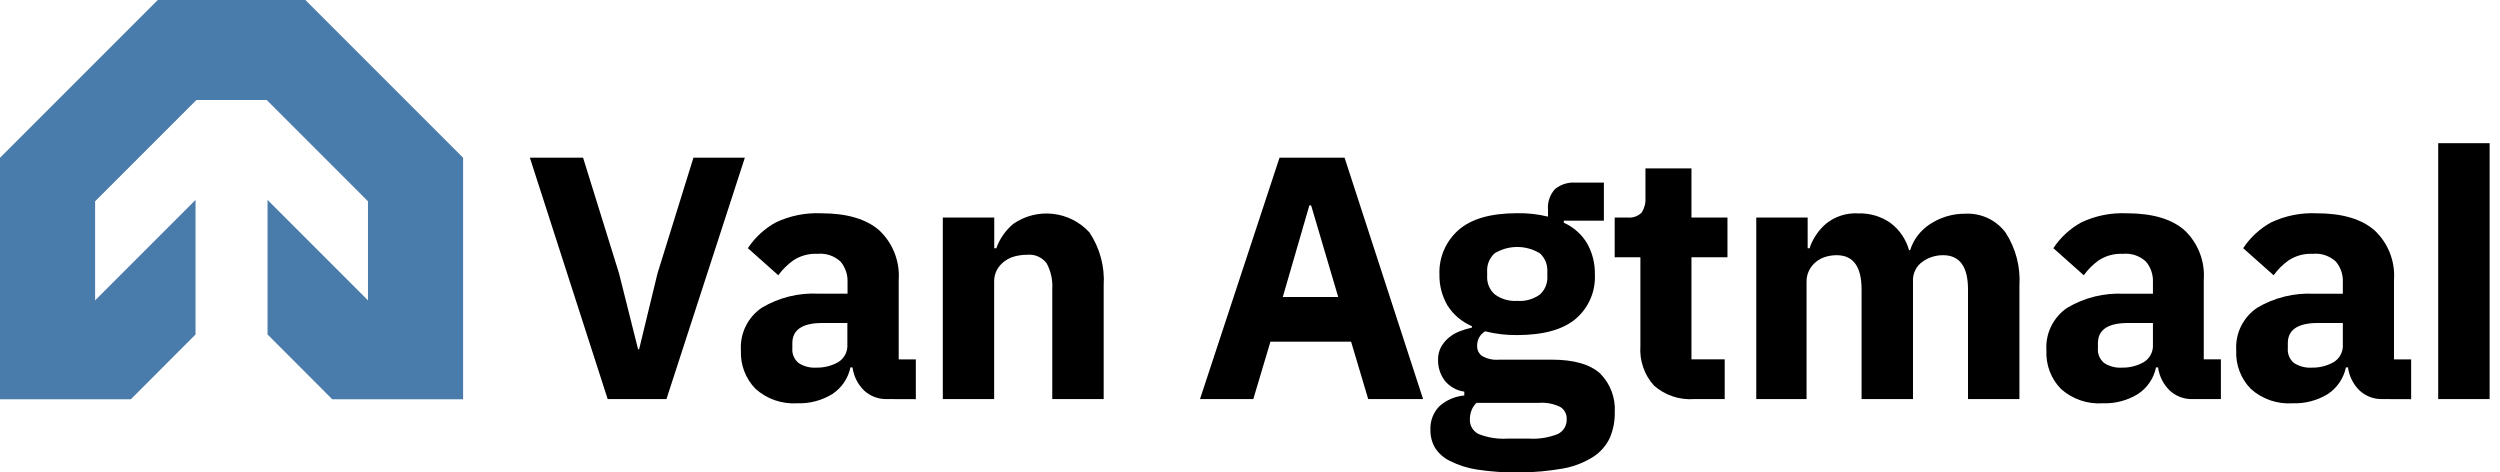 <svg width="127" height="24" viewBox="0 0 127 24" fill="none" xmlns="http://www.w3.org/2000/svg">
<path d="M16.878 20.282H23.526V8.015L15.511 0H8.015L0 8.015V20.282H6.648L9.934 16.991V10.156L4.832 15.258V10.226L9.978 5.08H13.548L18.693 10.226V15.258L13.591 10.156V16.991L16.878 20.282Z" fill="#497CAB"/>
<path d="M30.87 20.273L26.917 8.01H29.62L31.449 13.896L32.415 17.744H32.467L33.399 13.896L35.227 8.01H37.839L33.856 20.273H30.87Z" fill="black"/>
<path d="M45.066 20.273C44.633 20.288 44.213 20.131 43.895 19.838C43.574 19.523 43.367 19.109 43.307 18.663H43.203C43.145 18.94 43.033 19.203 42.873 19.437C42.713 19.671 42.508 19.871 42.271 20.025C41.736 20.349 41.119 20.509 40.495 20.487C40.111 20.511 39.726 20.458 39.363 20.332C39 20.206 38.665 20.008 38.379 19.751C38.129 19.495 37.934 19.19 37.807 18.855C37.679 18.52 37.622 18.163 37.639 17.805C37.61 17.381 37.694 16.956 37.881 16.574C38.068 16.192 38.352 15.866 38.706 15.629C39.578 15.111 40.584 14.864 41.596 14.919H43.055V14.353C43.075 13.967 42.949 13.588 42.702 13.291C42.545 13.145 42.358 13.034 42.155 12.965C41.952 12.897 41.736 12.873 41.522 12.895C41.088 12.873 40.658 12.99 40.295 13.23C40.004 13.439 39.748 13.693 39.537 13.983L37.992 12.607C38.351 12.064 38.837 11.616 39.407 11.301C40.127 10.959 40.921 10.799 41.718 10.835C43.027 10.835 44.011 11.126 44.67 11.706C45.01 12.026 45.274 12.417 45.444 12.851C45.614 13.286 45.686 13.753 45.654 14.218V18.258H46.524V20.278L45.066 20.273ZM41.461 18.676C41.852 18.685 42.239 18.589 42.58 18.397C42.733 18.304 42.857 18.171 42.939 18.012C43.021 17.853 43.058 17.674 43.046 17.496V16.408H41.779C40.76 16.408 40.251 16.752 40.251 17.435V17.701C40.24 17.84 40.264 17.981 40.319 18.11C40.375 18.238 40.46 18.352 40.569 18.441C40.833 18.613 41.146 18.695 41.461 18.676Z" fill="black"/>
<path d="M47.895 20.273V11.049H50.508V12.612H50.612C50.785 12.126 51.085 11.695 51.483 11.367C52.07 10.962 52.784 10.784 53.492 10.864C54.201 10.944 54.857 11.277 55.34 11.802C55.873 12.598 56.129 13.549 56.067 14.505V20.273H53.455V14.706C53.486 14.245 53.388 13.785 53.172 13.378C53.057 13.225 52.904 13.104 52.729 13.027C52.553 12.951 52.361 12.922 52.17 12.943C51.963 12.942 51.757 12.969 51.557 13.021C51.363 13.071 51.181 13.158 51.021 13.278C50.866 13.395 50.737 13.543 50.642 13.713C50.548 13.894 50.5 14.096 50.503 14.301V20.273H47.895Z" fill="black"/>
<path d="M69.505 20.273L68.635 17.357H64.538L63.668 20.273H60.96L65 8.01H68.304L72.292 20.273H69.505ZM66.606 10.435H66.515L65.165 15.089H67.982L66.606 10.435Z" fill="black"/>
<path d="M82.03 20.94C82.04 21.388 81.954 21.833 81.778 22.246C81.593 22.636 81.304 22.968 80.942 23.203C80.473 23.5 79.951 23.702 79.405 23.8C77.953 24.054 76.47 24.071 75.013 23.852C74.542 23.777 74.085 23.63 73.659 23.417C73.349 23.269 73.087 23.038 72.901 22.751C72.742 22.476 72.66 22.163 72.666 21.845C72.654 21.623 72.688 21.4 72.767 21.192C72.845 20.983 72.967 20.794 73.123 20.635C73.474 20.322 73.917 20.131 74.386 20.091V19.895C73.991 19.841 73.632 19.637 73.384 19.325C73.162 19.021 73.045 18.652 73.053 18.275C73.047 18.053 73.099 17.833 73.201 17.635C73.301 17.455 73.432 17.294 73.589 17.161C73.754 17.022 73.941 16.912 74.142 16.834C74.346 16.753 74.558 16.689 74.773 16.643V16.569C74.259 16.352 73.825 15.983 73.528 15.511C73.252 15.034 73.112 14.491 73.123 13.939C73.107 13.514 73.186 13.09 73.355 12.699C73.524 12.308 73.778 11.96 74.098 11.68C74.746 11.114 75.738 10.831 77.076 10.831C77.602 10.821 78.128 10.879 78.639 11.005V10.661C78.621 10.469 78.644 10.275 78.706 10.092C78.768 9.909 78.868 9.741 79 9.599C79.29 9.366 79.657 9.251 80.028 9.277H81.477V11.21H79.44V11.314C79.939 11.535 80.356 11.907 80.633 12.377C80.898 12.857 81.032 13.399 81.02 13.948C81.04 14.371 80.963 14.792 80.796 15.181C80.628 15.569 80.374 15.914 80.054 16.19C79.406 16.741 78.414 17.019 77.076 17.022C76.526 17.029 75.977 16.964 75.444 16.83C75.317 16.906 75.213 17.014 75.141 17.143C75.07 17.272 75.035 17.418 75.039 17.566C75.034 17.666 75.054 17.767 75.098 17.857C75.142 17.948 75.209 18.026 75.291 18.084C75.555 18.235 75.859 18.3 76.162 18.271H78.835C79.958 18.271 80.772 18.506 81.286 18.972C81.542 19.229 81.741 19.537 81.869 19.876C81.997 20.215 82.052 20.578 82.03 20.94ZM79.588 21.292C79.594 21.171 79.568 21.05 79.512 20.942C79.456 20.834 79.373 20.743 79.27 20.678C78.928 20.508 78.545 20.435 78.164 20.465H75.004C74.89 20.577 74.802 20.712 74.747 20.861C74.696 21.001 74.67 21.148 74.669 21.297C74.662 21.45 74.699 21.602 74.776 21.735C74.853 21.868 74.967 21.975 75.104 22.045C75.578 22.235 76.088 22.315 76.597 22.28H77.651C78.16 22.315 78.67 22.235 79.144 22.045C79.283 21.976 79.399 21.868 79.478 21.735C79.556 21.601 79.595 21.447 79.588 21.292ZM77.076 15.285C77.485 15.316 77.892 15.202 78.225 14.963C78.356 14.844 78.459 14.696 78.525 14.532C78.59 14.367 78.617 14.19 78.604 14.014V13.805C78.615 13.63 78.587 13.455 78.522 13.293C78.456 13.131 78.355 12.986 78.225 12.868C77.879 12.658 77.481 12.546 77.076 12.546C76.671 12.546 76.273 12.658 75.927 12.868C75.797 12.986 75.696 13.131 75.63 13.293C75.565 13.455 75.537 13.63 75.548 13.805V14.014C75.537 14.188 75.565 14.363 75.63 14.525C75.696 14.687 75.797 14.832 75.927 14.949C76.258 15.194 76.665 15.312 77.076 15.285Z" fill="black"/>
<path d="M86.07 20.273C85.701 20.301 85.33 20.255 84.978 20.137C84.627 20.02 84.303 19.834 84.024 19.59C83.78 19.32 83.592 19.003 83.474 18.659C83.355 18.315 83.306 17.951 83.332 17.587V13.069H82.026V11.049H82.674C82.806 11.065 82.94 11.05 83.065 11.006C83.19 10.963 83.304 10.891 83.397 10.796C83.537 10.579 83.605 10.323 83.589 10.065V8.554H85.926V11.049H87.755V13.069H85.926V18.254H87.615V20.273H86.07Z" fill="black"/>
<path d="M89.218 20.274V11.049H91.829V12.612H91.925C92.086 12.124 92.379 11.69 92.77 11.358C93.231 10.989 93.813 10.805 94.402 10.84C94.979 10.822 95.546 10.988 96.022 11.314C96.487 11.66 96.823 12.15 96.98 12.707H97.036C97.118 12.444 97.244 12.196 97.41 11.976C97.58 11.752 97.786 11.558 98.02 11.401C98.274 11.232 98.551 11.098 98.843 11.005C99.161 10.904 99.493 10.854 99.827 10.857C100.22 10.835 100.613 10.91 100.971 11.075C101.328 11.241 101.639 11.492 101.877 11.806C102.399 12.607 102.648 13.556 102.587 14.51V20.274H99.975V14.706C99.975 13.545 99.552 12.964 98.708 12.964C98.33 12.962 97.961 13.08 97.654 13.3C97.495 13.415 97.368 13.569 97.285 13.747C97.202 13.926 97.166 14.122 97.18 14.318V20.274H94.568V14.706C94.568 13.545 94.145 12.964 93.301 12.964C93.114 12.964 92.928 12.991 92.748 13.043C92.569 13.095 92.401 13.182 92.256 13.3C92.109 13.417 91.988 13.566 91.903 13.735C91.814 13.917 91.769 14.119 91.773 14.322V20.274H89.218Z" fill="black"/>
<path d="M111.389 20.273C110.958 20.288 110.538 20.132 110.222 19.838C109.898 19.524 109.69 19.11 109.63 18.663H109.526C109.469 18.941 109.357 19.204 109.197 19.438C109.037 19.672 108.832 19.872 108.594 20.025C108.061 20.348 107.445 20.509 106.822 20.487C106.437 20.513 106.05 20.462 105.684 20.336C105.319 20.211 104.982 20.013 104.694 19.756C104.444 19.499 104.25 19.194 104.124 18.859C103.997 18.524 103.941 18.167 103.958 17.809C103.928 17.385 104.011 16.961 104.197 16.579C104.384 16.197 104.667 15.87 105.02 15.633C105.892 15.116 106.898 14.869 107.911 14.923H109.369V14.353C109.39 13.967 109.264 13.588 109.016 13.291C108.86 13.145 108.674 13.034 108.472 12.966C108.269 12.897 108.054 12.873 107.841 12.895C107.405 12.872 106.973 12.989 106.609 13.23C106.318 13.438 106.064 13.692 105.856 13.983L104.311 12.607C104.669 12.063 105.155 11.615 105.725 11.301C106.444 10.959 107.237 10.799 108.033 10.835C109.339 10.835 110.331 11.123 110.984 11.706C111.32 12.027 111.581 12.418 111.748 12.852C111.916 13.285 111.985 13.75 111.951 14.214V18.254H112.821V20.273H111.389ZM107.789 18.676C108.179 18.684 108.563 18.588 108.903 18.397C109.056 18.304 109.18 18.171 109.262 18.012C109.344 17.853 109.381 17.674 109.369 17.496V16.408H108.102C107.084 16.408 106.574 16.752 106.574 17.435V17.701C106.564 17.84 106.587 17.981 106.642 18.11C106.698 18.238 106.783 18.352 106.892 18.441C107.158 18.613 107.472 18.696 107.789 18.676Z" fill="black"/>
<path d="M121.036 20.273C120.604 20.288 120.183 20.131 119.865 19.838C119.544 19.523 119.337 19.109 119.277 18.663H119.173C119.115 18.94 119.003 19.203 118.843 19.437C118.683 19.671 118.479 19.871 118.241 20.025C117.707 20.349 117.089 20.509 116.465 20.487C116.08 20.513 115.694 20.461 115.329 20.336C114.964 20.21 114.628 20.013 114.341 19.756C114.09 19.499 113.896 19.194 113.768 18.859C113.641 18.525 113.584 18.167 113.601 17.809C113.572 17.385 113.655 16.96 113.842 16.578C114.03 16.196 114.314 15.87 114.667 15.633C115.539 15.116 116.545 14.869 117.558 14.923H119.016V14.353C119.037 13.967 118.911 13.588 118.664 13.291C118.506 13.145 118.32 13.034 118.116 12.965C117.913 12.897 117.697 12.873 117.484 12.895C117.049 12.873 116.619 12.99 116.256 13.23C115.965 13.439 115.709 13.693 115.499 13.983L113.953 12.607C114.313 12.064 114.798 11.616 115.368 11.301C116.089 10.959 116.883 10.799 117.68 10.835C118.989 10.835 119.972 11.126 120.631 11.706C120.971 12.026 121.236 12.417 121.406 12.851C121.576 13.286 121.648 13.753 121.615 14.218V18.258H122.486V20.278L121.036 20.273ZM117.432 18.676C117.823 18.685 118.209 18.589 118.55 18.397C118.703 18.304 118.827 18.171 118.909 18.012C118.991 17.853 119.028 17.674 119.016 17.496V16.408H117.749C116.731 16.408 116.221 16.752 116.221 17.435V17.701C116.21 17.84 116.233 17.98 116.288 18.109C116.342 18.238 116.427 18.352 116.535 18.441C116.801 18.613 117.115 18.695 117.432 18.676Z" fill="black"/>
<path d="M123.861 20.273V7.274H126.473V20.273H123.861Z" fill="black"/>
</svg>
